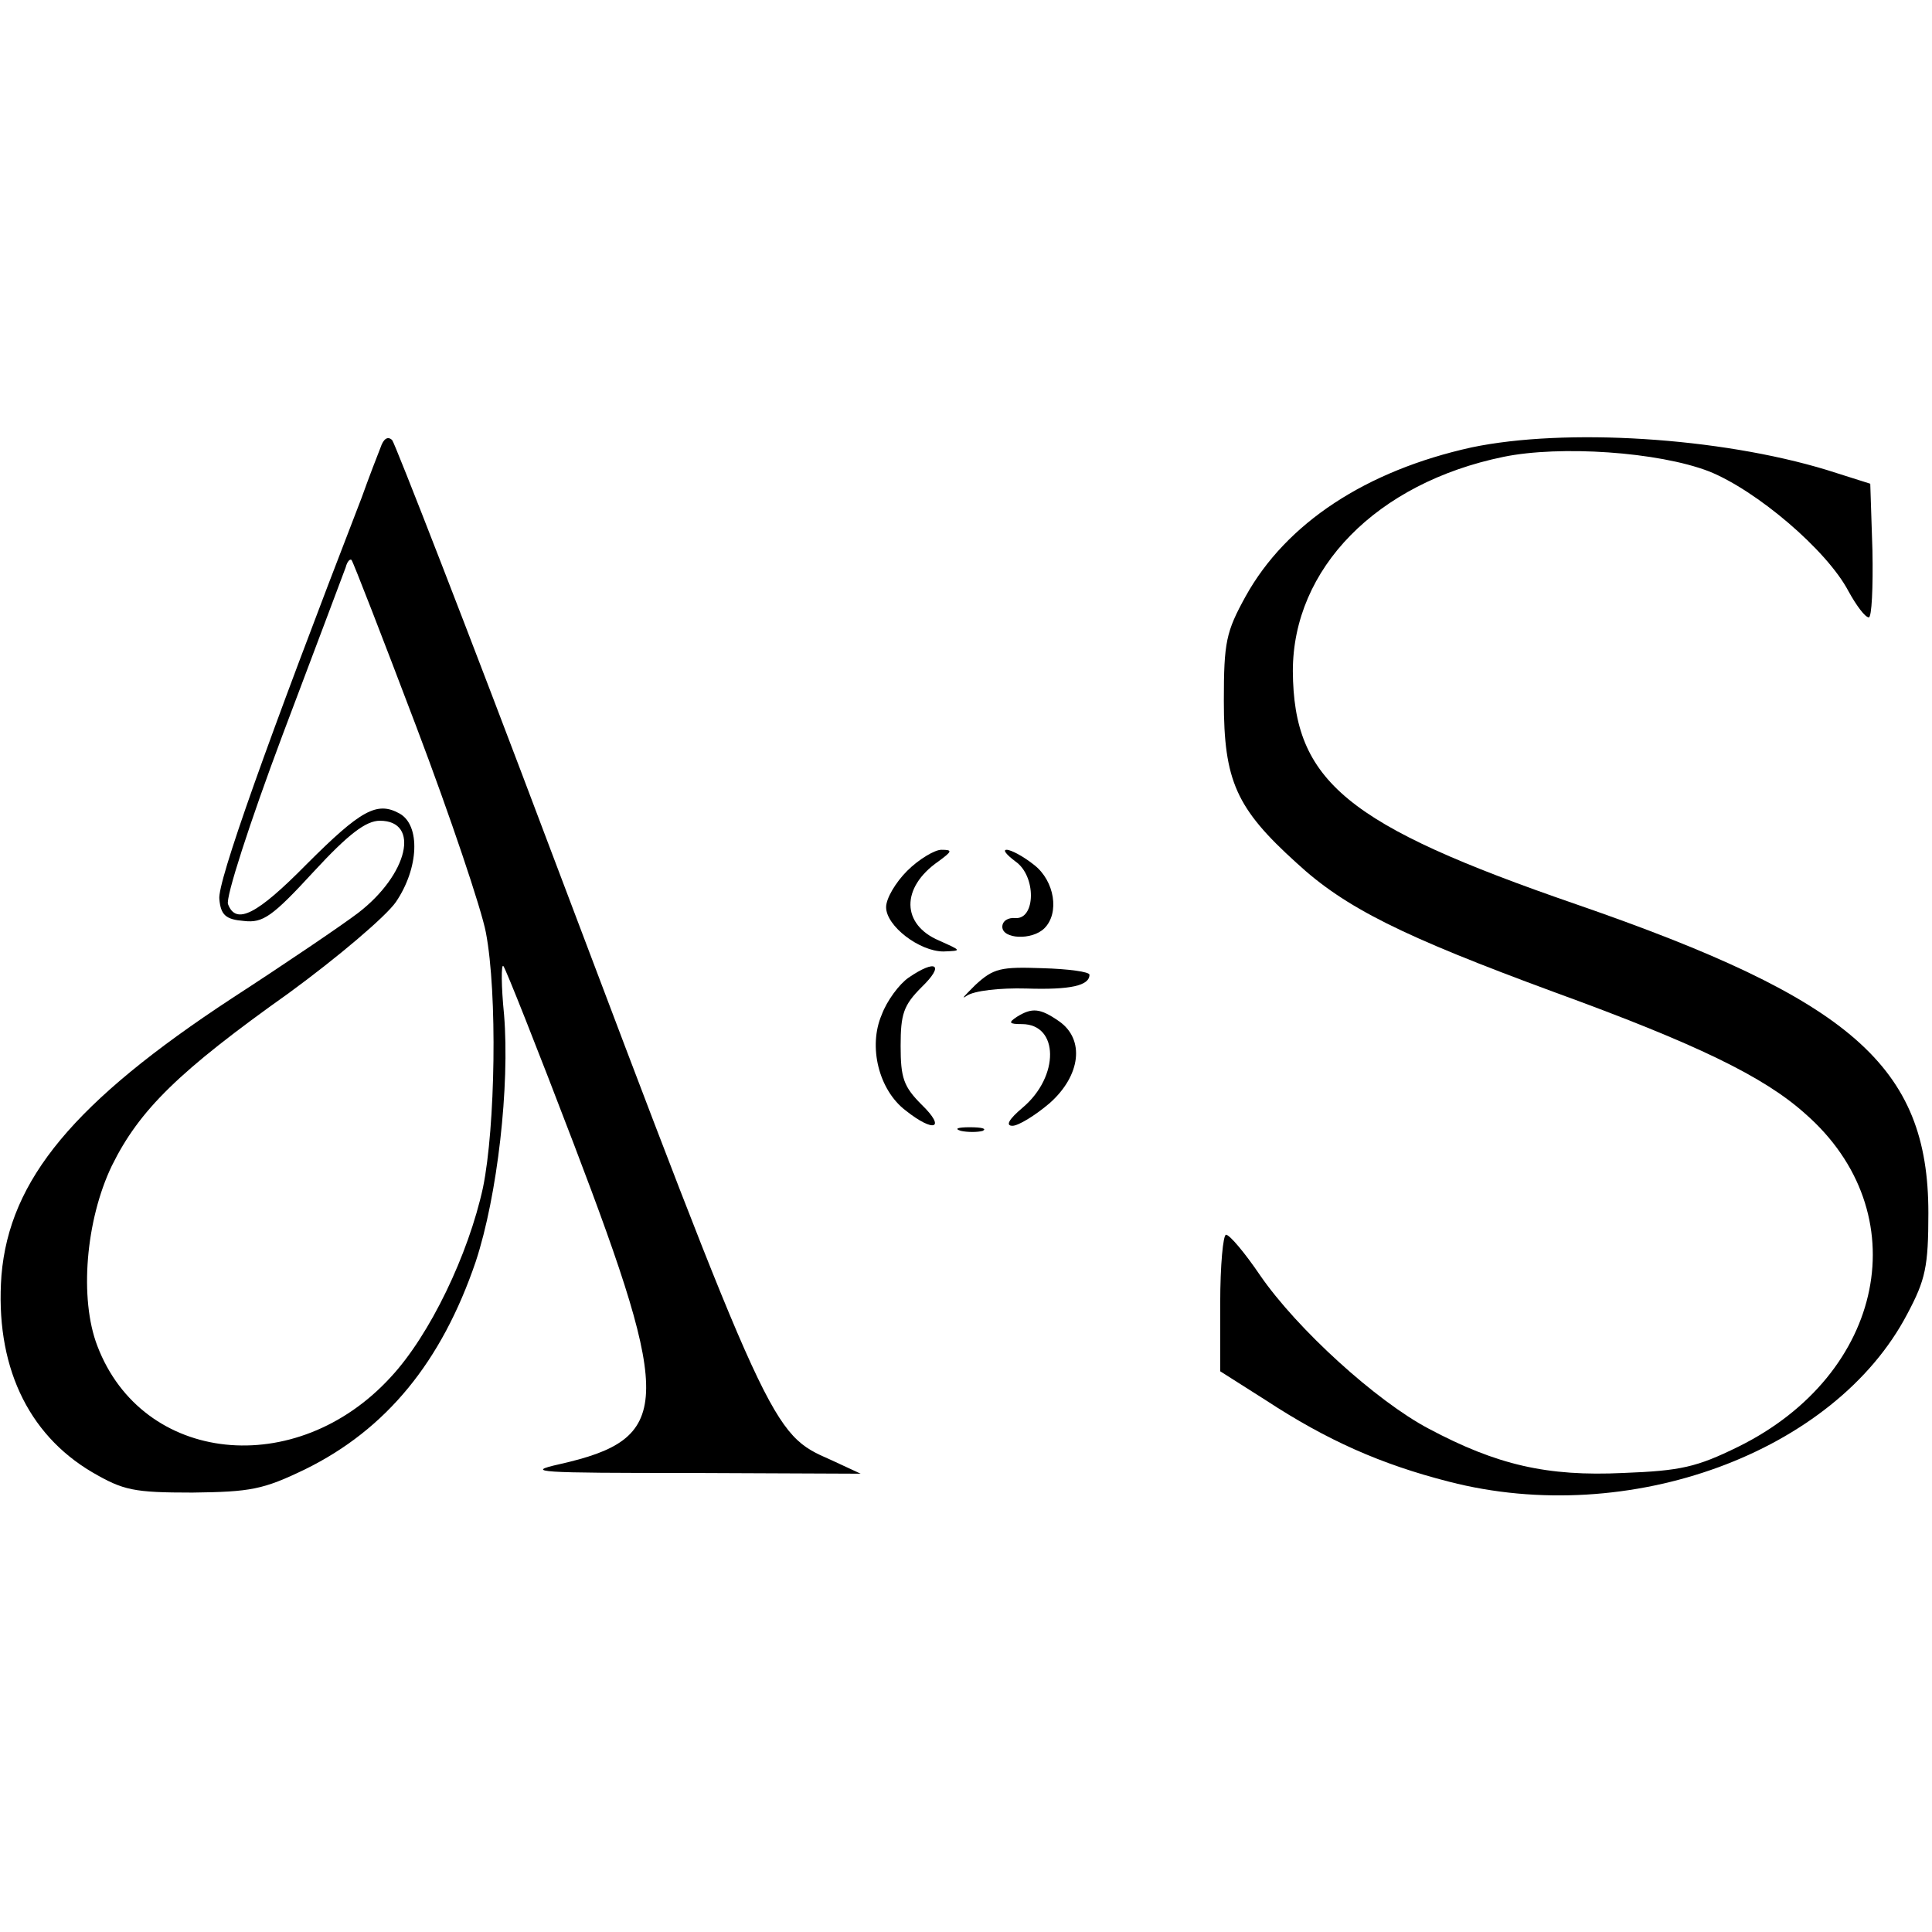 <?xml version="1.0" standalone="no"?>
<!DOCTYPE svg PUBLIC "-//W3C//DTD SVG 20010904//EN"
 "http://www.w3.org/TR/2001/REC-SVG-20010904/DTD/svg10.dtd">
<svg version="1.0" xmlns="http://www.w3.org/2000/svg"
 width="266pt" height="266pt" viewBox="0 0 266 266"
 preserveAspectRatio="xMidYMid meet">
<g transform="translate(0,266) scale(0.1,-0.1)"
fill="#000000" stroke="none">
<path d="M524 2044 c-4 -10 -16 -41 -26 -69 -131 -339 -199 -530 -196 -553 2
-22 9 -28 34 -30 26 -3 39 6 96 68 48 52 72 70 91 70 56 0 39 -74 -30 -127
-21 -16 -99 -69 -173 -117 -218 -143 -307 -250 -318 -382 -9 -122 35 -218 125
-271 43 -25 57 -28 138 -28 80 1 97 4 155 32 112 55 188 148 235 286 30 91 47
242 39 340 -4 40 -4 70 -1 67 3 -3 47 -114 97 -245 137 -359 135 -406 -20
-441 -49 -11 -29 -12 180 -12 l235 -1 -41 19 c-82 36 -82 36 -384 835 -116
308 -216 564 -220 569 -6 6 -12 2 -16 -10z m49 -384 c47 -124 90 -252 96 -284
16 -84 13 -268 -4 -351 -20 -92 -73 -203 -127 -261 -130 -142 -342 -120 -404
43 -25 65 -16 173 20 248 38 77 92 130 244 238 67 49 133 105 147 125 32 47
34 106 5 122 -31 17 -53 5 -128 -70 -68 -69 -97 -84 -108 -55 -4 8 30 113 75
233 45 119 84 223 87 231 2 8 6 12 8 10 2 -2 42 -105 89 -229z"/>
<path d="M2026 2044 c-145 -32 -255 -104 -311 -205 -27 -49 -30 -63 -30 -144
0 -110 17 -148 100 -223 67 -62 146 -101 355 -178 195 -71 288 -116 345 -167
156 -136 111 -359 -92 -459 -57 -28 -79 -33 -158 -36 -105 -5 -174 11 -268 61
-72 38 -181 137 -232 211 -21 31 -42 56 -47 56 -4 0 -8 -42 -8 -94 l0 -94 63
-40 c84 -55 158 -88 252 -112 248 -64 531 40 631 231 25 47 29 65 29 139 0
202 -106 294 -485 425 -316 109 -389 169 -390 321 0 141 115 259 290 295 78
16 213 7 283 -20 65 -26 162 -108 192 -165 11 -20 23 -36 28 -36 4 0 6 41 5
92 l-3 92 -60 19 c-148 45 -360 58 -489 31z"/>
<path d="M1249 1461 c-16 -16 -29 -38 -29 -50 0 -26 46 -61 79 -61 26 1 25 1
-6 15 -52 22 -53 73 -1 109 19 14 20 16 4 16 -9 0 -31 -13 -47 -29z"/>
<path d="M1398 1474 c29 -20 28 -80 0 -78 -10 1 -18 -4 -18 -12 0 -17 41 -19
58 -2 21 21 14 65 -14 87 -15 12 -32 21 -38 21 -6 0 0 -7 12 -16z"/>
<path d="M1251 1314 c-13 -9 -30 -32 -37 -51 -19 -44 -4 -104 33 -132 39 -31
56 -25 22 8 -25 25 -29 37 -29 81 0 44 4 56 29 81 32 31 20 39 -18 13z"/>
<path d="M1343 1304 c-15 -15 -21 -21 -12 -15 10 7 46 11 82 10 61 -2 87 4 87
19 0 4 -29 8 -65 9 -57 2 -67 0 -92 -23z"/>
<path d="M1400 1260 c-12 -8 -11 -10 7 -10 51 0 52 -72 1 -115 -19 -16 -24
-25 -14 -25 8 0 31 14 51 31 43 38 49 88 13 113 -26 18 -37 19 -58 6z"/>
<path d="M1323 1103 c9 -2 23 -2 30 0 6 3 -1 5 -18 5 -16 0 -22 -2 -12 -5z"/>
</g>
</svg>
